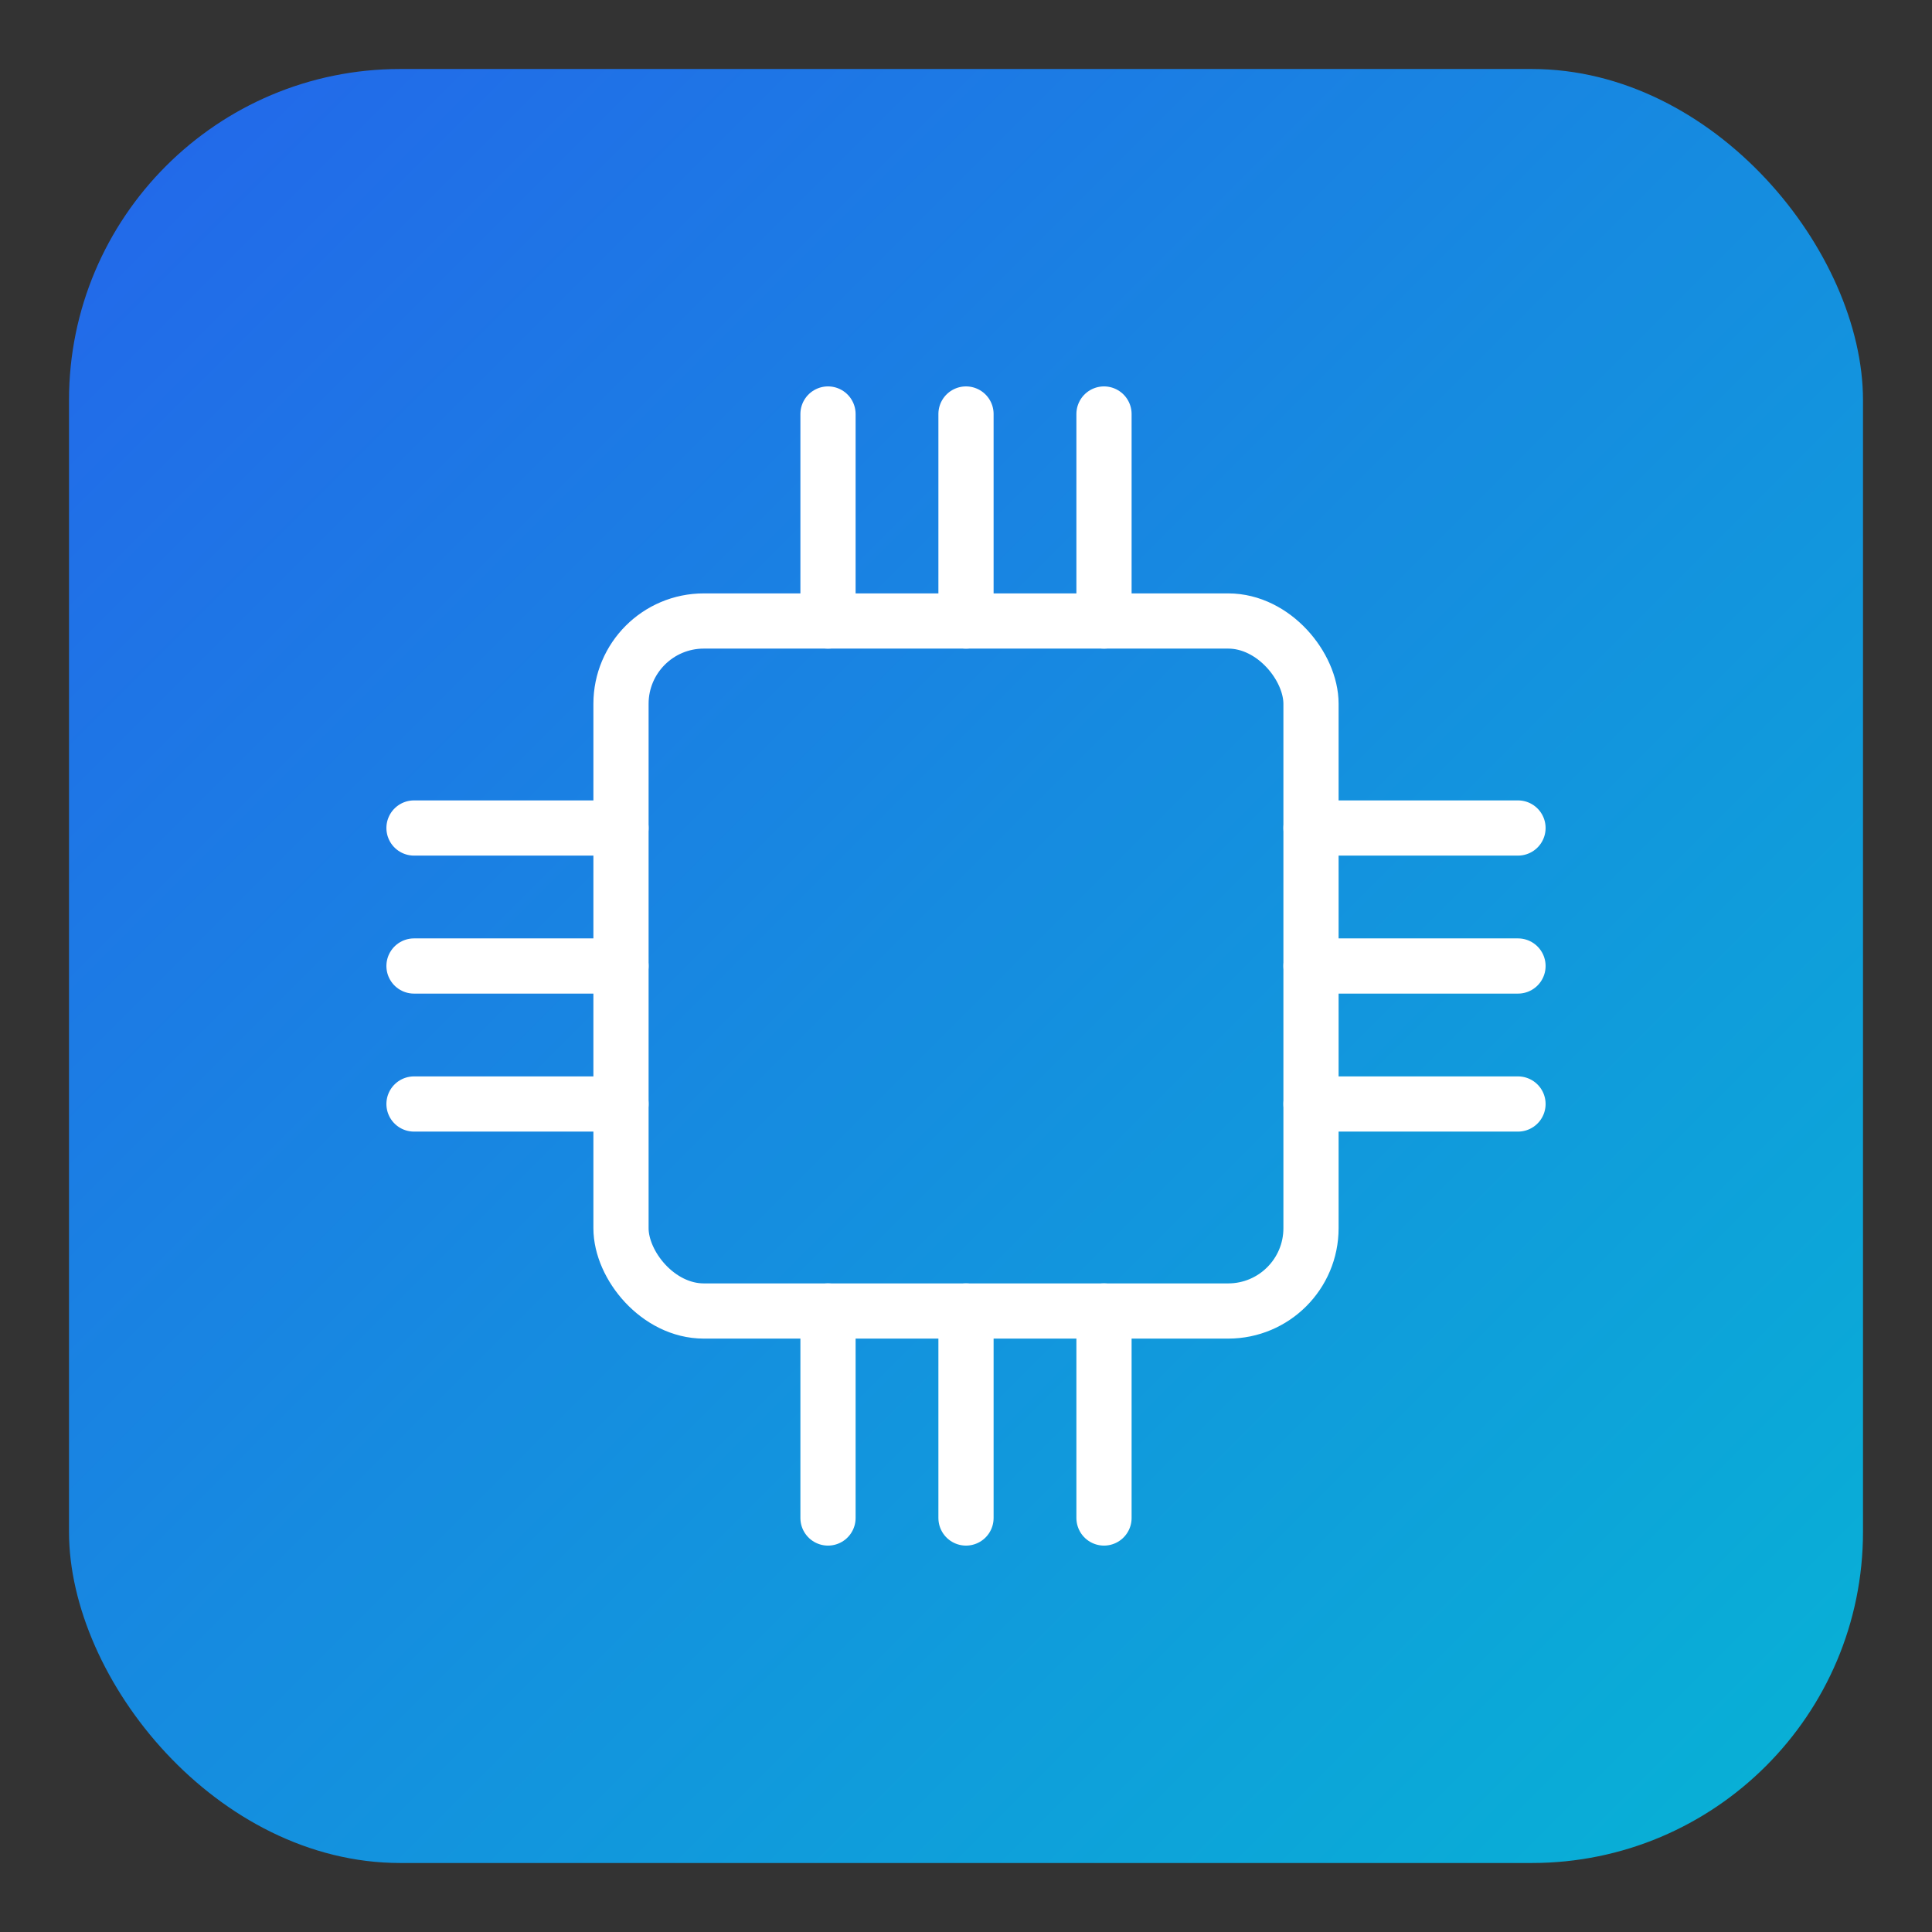 <?xml version="1.0" encoding="UTF-8"?>
<svg width="140" height="140" viewBox="0 0 140 140" fill="none" xmlns="http://www.w3.org/2000/svg" role="img" aria-labelledby="title">
  <rect x="0" y="0" width="140" height="140" fill="#333333" stroke="none"/>
  <title id="title">GC Electrónica Symbol</title>
  <defs>
    <linearGradient id="grad" x1="0" y1="0" x2="140" y2="140" gradientUnits="userSpaceOnUse">
      <stop offset="0%" stop-color="#2563EB"/>
      <stop offset="100%" stop-color="#06B6D4"/>
    </linearGradient>
  </defs>

  <!-- Rounded square background -->
  <rect x="5" y="5" width="130" height="130" rx="24" fill="url(#grad)"/>

  <!-- Microchip symbol -->
  <g stroke="#fff" stroke-width="4" stroke-linecap="round" stroke-linejoin="round">
    <rect x="45" y="45" width="50" height="50" rx="6" fill="none"/>
    <!-- Pins -->
    <path d="M70 45V30"/>
    <path d="M60 45V30"/>
    <path d="M80 45V30"/>

    <path d="M70 110V95"/>
    <path d="M60 110V95"/>
    <path d="M80 110V95"/>

    <path d="M45 70H30"/>
    <path d="M45 60H30"/>
    <path d="M45 80H30"/>

    <path d="M110 70H95"/>
    <path d="M110 60H95"/>
    <path d="M110 80H95"/>
  </g>
</svg>
